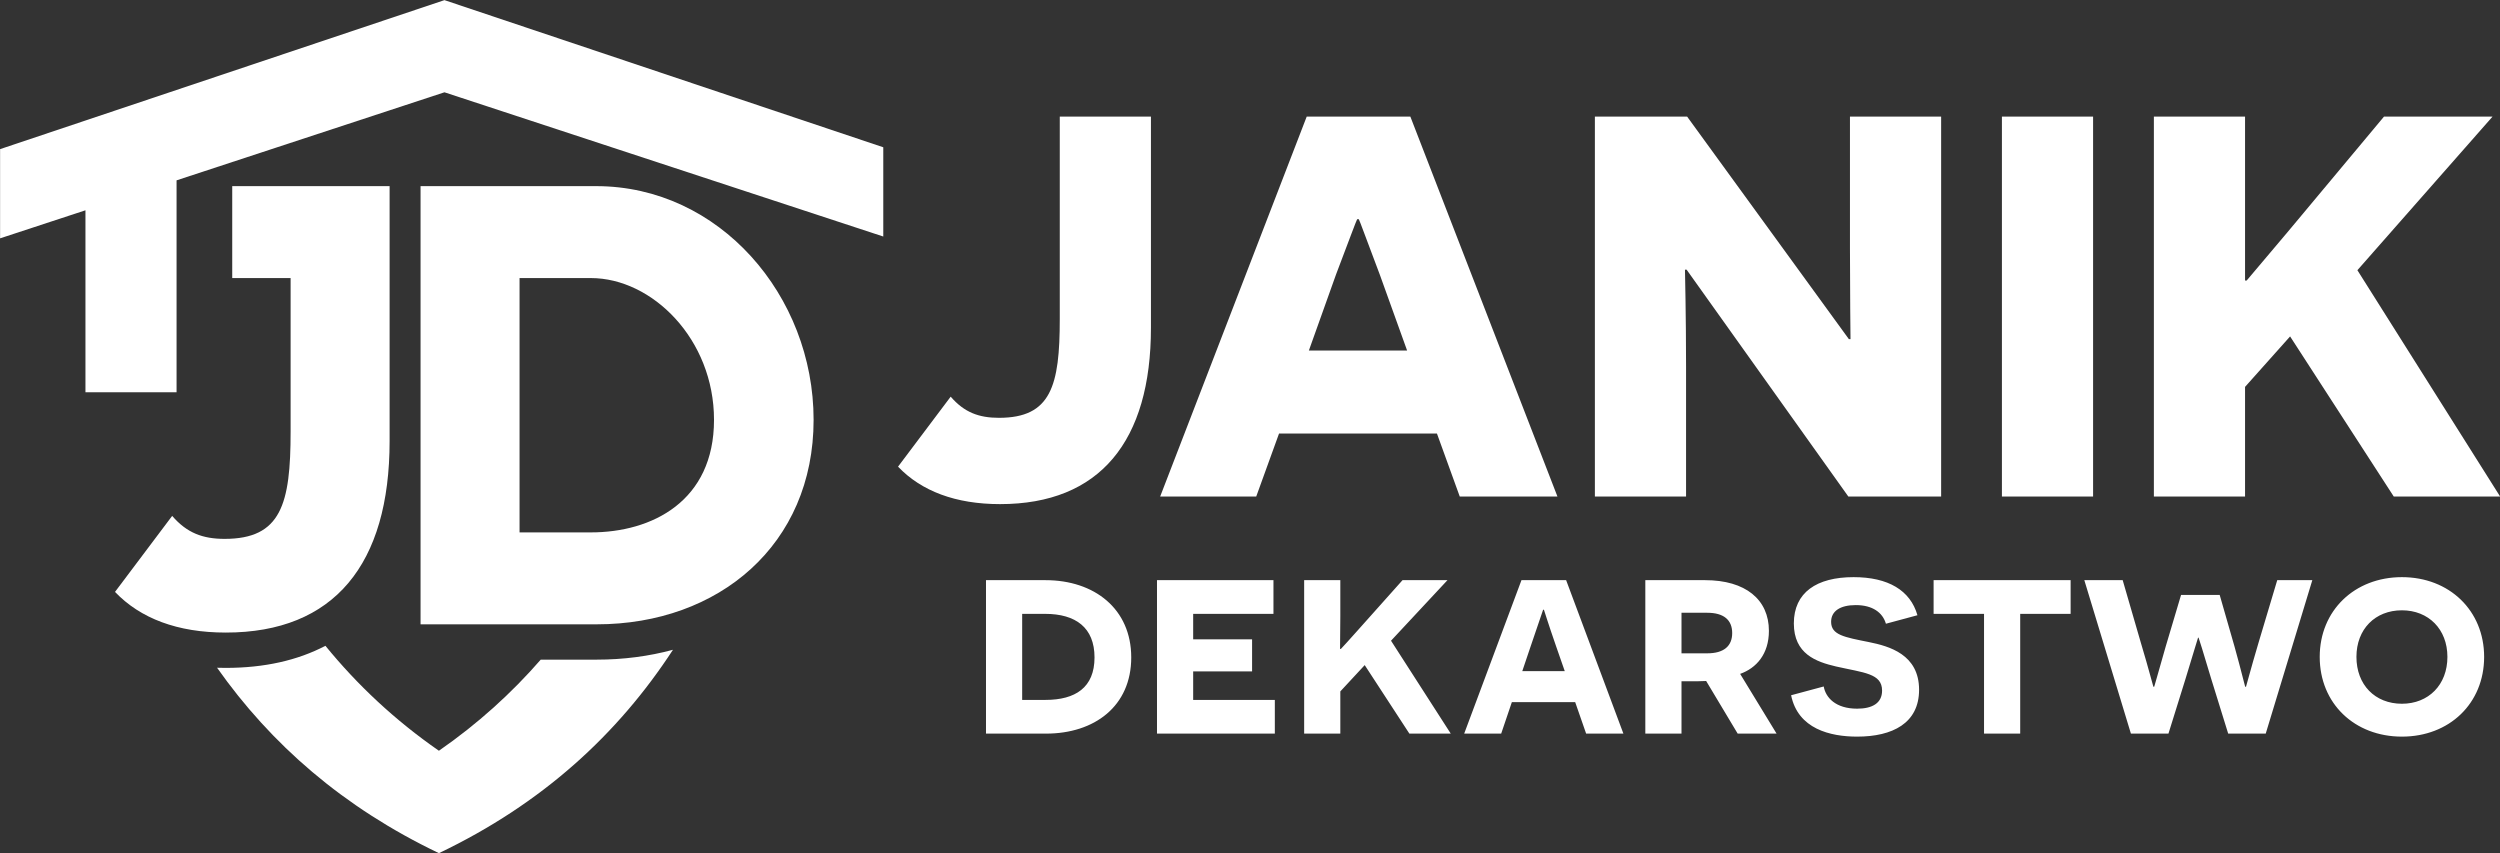 <?xml version="1.0" encoding="UTF-8" standalone="no"?> <svg xmlns="http://www.w3.org/2000/svg" xmlns:xlink="http://www.w3.org/1999/xlink" xmlns:serif="http://www.serif.com/" width="100%" height="100%" viewBox="0 0 1875 640" version="1.1" xml:space="preserve" style="fill-rule:evenodd;clip-rule:evenodd;stroke-linejoin:round;stroke-miterlimit:2;"><rect x="0" y="0" width="1875" height="640" fill="#333333" stroke="none"/> <g transform="matrix(2.389,0,0,2.389,-379.794,-534.343)"> <path d="M436.271,269.903L298.507,223.707L159.004,270.486L159.004,298.494L185.803,289.686L185.803,346.823L214.407,346.823L214.407,280.285L298.507,252.644L436.271,297.922L436.271,269.903ZM328.735,430.755C319.524,441.33 308.939,450.914 296.768,459.356C282.952,449.772 271.174,438.72 261.138,426.411C252.398,430.987 241.963,433.345 229.86,433.345C228.939,433.345 228.027,433.33 227.124,433.301C244.026,457.254 266.619,477.105 296.768,491.508C329.256,475.988 352.973,454.146 370.248,427.659C362.718,429.694 354.685,430.755 346.318,430.755L328.735,430.755ZM281.289,282.104L231.882,282.104L231.882,310.964L250.21,310.964L250.21,359.172C250.21,381.926 247.25,392.842 229.49,392.842C222.645,392.842 217.651,390.992 213.026,385.627L195.081,409.491C203.036,417.816 214.691,422.256 229.86,422.256C263.9,422.256 281.289,400.796 281.289,362.132L281.289,282.104ZM291.004,282.104L291.004,419.666L346.318,419.666C384.612,419.666 414.397,394.692 414.397,355.472C414.397,316.438 384.796,282.104 346.133,282.104L291.004,282.104ZM322.083,390.807L322.083,310.964L344.468,310.964C363.707,310.964 383.132,330.128 383.132,355.472C383.132,381.002 363.707,390.807 344.468,390.807L322.083,390.807Z" style="fill:white;"></path> </g> <g transform="matrix(4.549,0,0,4.549,-52.128,-2259.64)"> <path d="M393.914,605.035C393.914,612.716 399.652,618.182 407.468,618.182C415.284,618.182 421.022,612.716 421.022,605.035C421.022,597.4 415.284,591.888 407.468,591.888C399.652,591.888 393.914,597.4 393.914,605.035ZM399.968,605.035C399.968,600.472 403.04,597.355 407.468,597.355C411.851,597.355 414.968,600.472 414.968,605.035C414.968,609.643 411.851,612.761 407.468,612.761C403.04,612.761 399.968,609.643 399.968,605.035ZM378.824,617.686L385.013,617.686L392.694,592.385L386.911,592.385L383.884,602.505C382.393,607.52 381.806,609.914 381.76,609.96L381.625,609.96C381.58,609.914 381.038,607.52 379.863,603.318L377.423,594.824L371.053,594.824L368.523,603.318C367.303,607.52 366.671,609.914 366.625,609.96L366.49,609.96C366.445,609.914 365.857,607.475 364.366,602.505L361.429,592.385L355.104,592.385L362.785,617.686L368.974,617.686L371.776,608.695C373.176,604.176 373.809,601.918 373.854,601.872L373.945,601.872C373.989,601.918 374.667,604.131 376.023,608.65L378.824,617.686ZM352.845,597.942L352.845,592.385L330.255,592.385L330.255,597.942L338.569,597.942L338.569,617.686L344.532,617.686L344.532,597.942L352.845,597.942ZM306.762,611.36C307.891,616.917 313.222,618.182 317.65,618.182C323.478,618.182 327.861,615.968 327.861,610.457C327.861,604.628 322.936,603.273 319.593,602.595C315.527,601.782 313.358,601.421 313.358,599.252C313.358,597.49 314.849,596.496 317.424,596.496C320.18,596.496 321.852,597.716 322.394,599.568L327.59,598.168C326.415,594.056 322.755,591.888 317.063,591.888C310.963,591.888 307.213,594.418 307.213,599.523C307.213,604.538 310.873,605.848 314.171,606.616C318.734,607.655 321.761,607.746 321.761,610.592C321.761,612.67 320.135,613.574 317.65,613.574C314.081,613.574 312.454,611.722 312.138,609.914L306.762,611.36ZM297.952,617.686L304.367,617.686L298.358,607.836C301.024,606.888 303.102,604.583 303.102,600.743C303.102,595.592 299.262,592.385 292.575,592.385L282.726,592.385L282.726,617.686L288.69,617.686L288.69,609.056L290.316,609.056C290.723,609.056 292.169,609.056 292.756,609.011L297.952,617.686ZM288.69,604.448L288.69,597.761L292.936,597.761C295.648,597.761 297.048,598.936 297.048,601.105C297.048,603.273 295.648,604.448 292.936,604.448L288.69,604.448ZM271.16,612.49L272.967,617.686L279.111,617.686L269.669,592.385L262.305,592.385L252.862,617.686L258.961,617.686L260.723,612.49L271.16,612.49ZM269.443,607.384L262.44,607.384L263.705,603.634L265.874,597.264L266.009,597.264C266.055,597.355 266.597,599.207 268.042,603.363L269.443,607.384ZM243.826,617.686L250.648,617.686L240.799,602.369L250.106,592.385L242.696,592.385L235.196,600.788C233.931,602.189 232.983,603.273 232.531,603.725L232.395,603.725L232.44,598.348L232.44,592.385L226.477,592.385L226.477,617.686L232.44,617.686L232.44,610.728L236.461,606.39L243.826,617.686ZM202.215,617.686L221.642,617.686L221.642,612.128L208.179,612.128L208.179,607.43L217.892,607.43L217.892,602.143L208.179,602.143L208.179,597.942L221.416,597.942L221.416,592.385L202.215,592.385L202.215,617.686ZM174.022,592.385L174.022,617.686L183.917,617.686C191.914,617.686 197.968,613.167 197.968,605.125C197.968,597.128 191.914,592.385 183.827,592.385L174.022,592.385ZM179.986,612.128L179.986,597.942L183.781,597.942C188.796,597.942 191.914,600.201 191.914,605.125C191.914,610.095 188.751,612.128 183.827,612.128L179.986,612.128ZM406.121,578.595L423.659,578.595L400.126,541.282L422.406,515.96L404.51,515.96L388.673,534.93L381.872,542.983L381.604,542.983L381.604,515.96L366.572,515.96L366.572,578.595L381.604,578.595L381.604,560.52L389.031,552.199L406.121,578.595ZM341.518,578.595L356.55,578.595L356.55,515.96L341.518,515.96L341.518,578.595ZM316.196,578.595L331.497,578.595L331.497,515.96L316.464,515.96L316.464,537.704C316.464,544.504 316.554,552.557 316.554,552.646L316.285,552.646L289.621,515.96L274.41,515.96L274.41,578.595L289.442,578.595L289.442,557.12C289.442,548.978 289.263,541.282 289.263,541.193L289.532,541.193L316.196,578.595ZM248.372,568.215L252.13,578.595L268.236,578.595L243.987,515.96L226.897,515.96L202.738,578.595L218.576,578.595L222.334,568.215L248.372,568.215ZM243.45,554.525L227.255,554.525L231.729,541.999C233.698,536.809 235.129,532.961 235.218,532.872L235.487,532.872C235.576,532.961 237.008,536.898 238.976,542.088L243.45,554.525ZM201.217,515.96L186.185,515.96L186.185,549.335C186.185,560.342 184.753,565.62 176.163,565.62C172.852,565.62 170.437,564.726 168.2,562.131L159.52,573.673C163.368,577.7 169.005,579.848 176.342,579.848C192.806,579.848 201.217,569.468 201.217,550.767L201.217,515.96Z" style="fill:white;"></path> </g> </svg> 